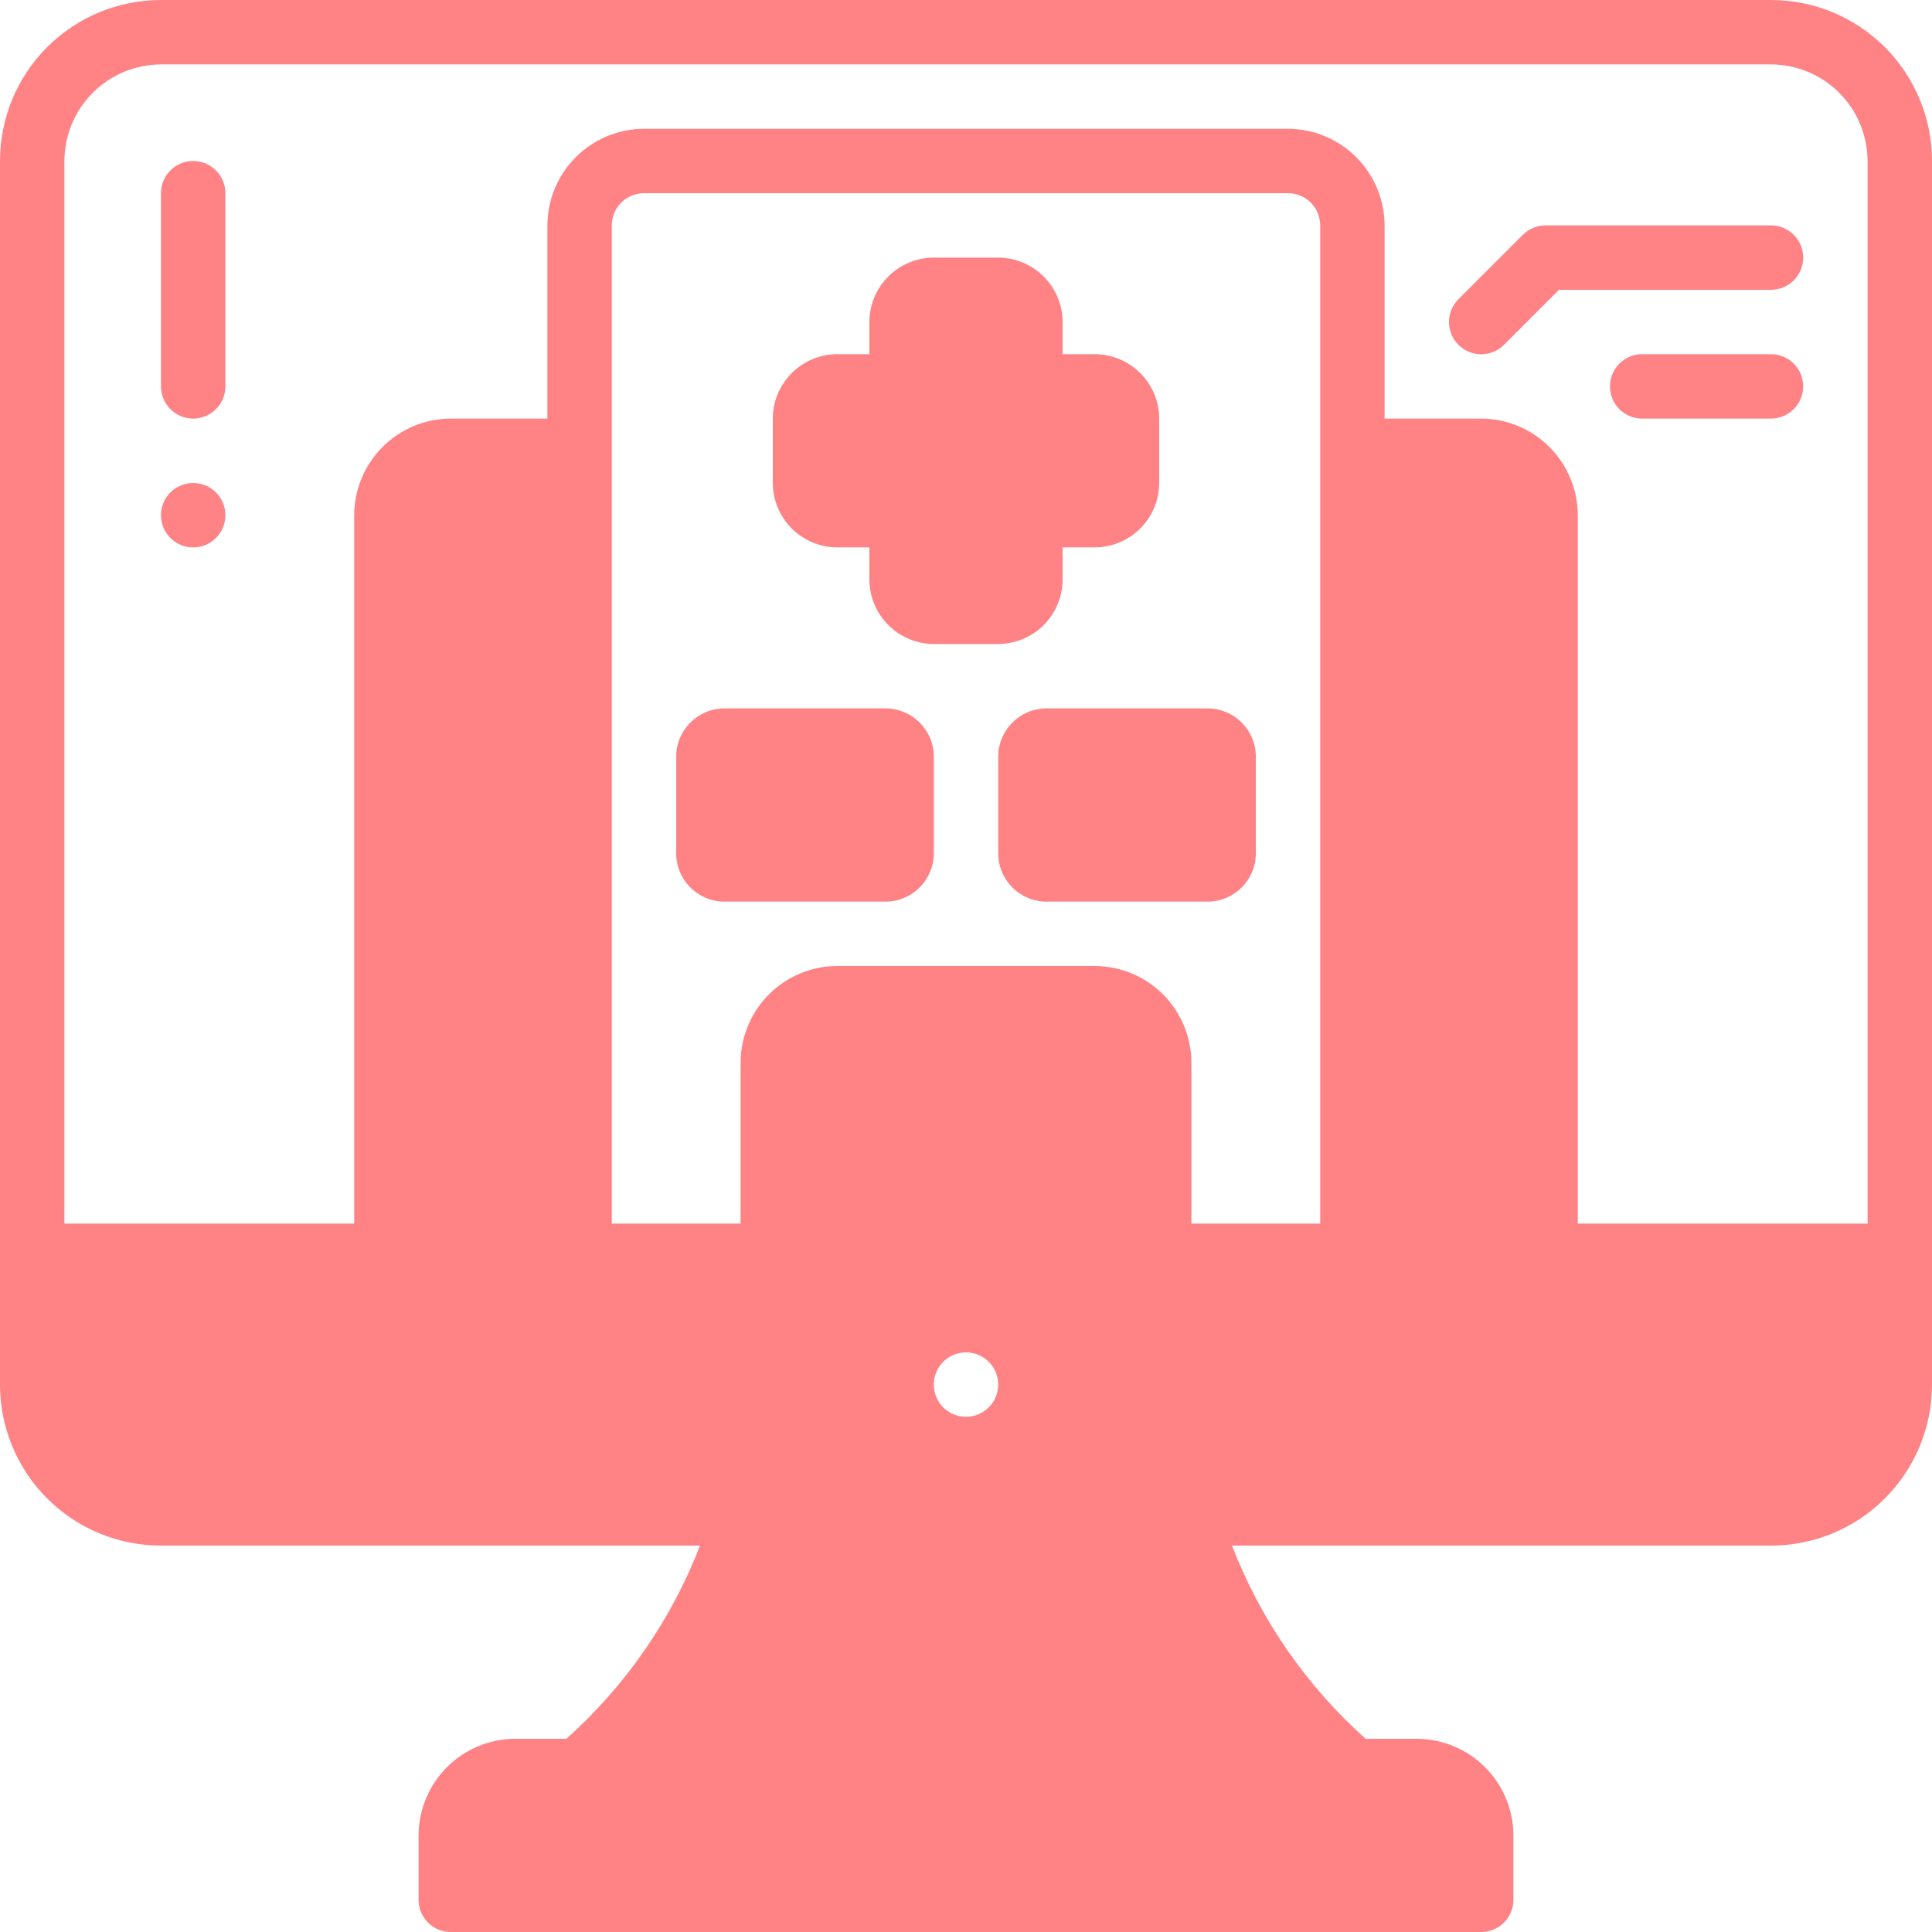 <svg width="50" height="50" viewBox="0 0 50 50" fill="none" xmlns="http://www.w3.org/2000/svg">
<path d="M45.833 0H4.167C3.062 0 2.002 0.439 1.22 1.22C0.439 2.002 0 3.062 0 4.167V35.833C0 36.938 0.439 37.998 1.22 38.78C2.002 39.561 3.062 40 4.167 40H18.117C17.375 41.917 16.19 43.63 14.658 45H13.333C12.671 45.002 12.036 45.266 11.568 45.734C11.099 46.203 10.835 46.838 10.833 47.5V49.167C10.833 49.388 10.921 49.6 11.077 49.756C11.234 49.912 11.446 50 11.667 50H38.333C38.554 50 38.766 49.912 38.923 49.756C39.079 49.6 39.167 49.388 39.167 49.167V47.5C39.165 46.838 38.901 46.203 38.432 45.734C37.964 45.266 37.329 45.002 36.667 45H35.342C33.81 43.63 32.624 41.917 31.883 40H45.833C46.938 40 47.998 39.561 48.78 38.78C49.561 37.998 50 36.938 50 35.833V4.167C50 3.062 49.561 2.002 48.78 1.22C47.998 0.439 46.938 0 45.833 0ZM25 36.667C24.835 36.667 24.674 36.618 24.537 36.526C24.4 36.435 24.293 36.304 24.23 36.152C24.167 36 24.151 35.832 24.183 35.671C24.215 35.509 24.294 35.361 24.411 35.244C24.527 35.127 24.676 35.048 24.837 35.016C24.999 34.984 25.167 35 25.319 35.063C25.471 35.127 25.601 35.233 25.693 35.37C25.785 35.507 25.833 35.669 25.833 35.833C25.833 36.054 25.745 36.266 25.589 36.423C25.433 36.579 25.221 36.667 25 36.667ZM34.167 31.667H30.833V27.5C30.831 26.838 30.567 26.203 30.099 25.734C29.631 25.266 28.996 25.002 28.333 25H21.667C21.004 25.002 20.369 25.266 19.901 25.734C19.433 26.203 19.169 26.838 19.167 27.5V31.667H15.833V5.833C15.833 5.612 15.921 5.4 16.077 5.244C16.234 5.088 16.446 5 16.667 5H33.333C33.554 5 33.766 5.088 33.923 5.244C34.079 5.4 34.167 5.612 34.167 5.833V31.667ZM48.333 31.667H40.833V13.333C40.831 12.671 40.567 12.036 40.099 11.568C39.63 11.099 38.996 10.835 38.333 10.833H35.833V5.833C35.831 5.171 35.567 4.536 35.099 4.068C34.63 3.599 33.996 3.335 33.333 3.333H16.667C16.004 3.335 15.37 3.599 14.901 4.068C14.433 4.536 14.169 5.171 14.167 5.833V10.833H11.667C11.004 10.835 10.37 11.099 9.901 11.568C9.433 12.036 9.169 12.671 9.167 13.333V31.667H1.667V4.167C1.669 3.504 1.933 2.869 2.401 2.401C2.869 1.933 3.504 1.669 4.167 1.667H45.833C46.496 1.669 47.13 1.933 47.599 2.401C48.067 2.869 48.331 3.504 48.333 4.167V31.667Z" fill="#FF8285"/>
<path d="M4.999 14.167C5.46 14.167 5.833 13.794 5.833 13.333C5.833 12.873 5.46 12.5 4.999 12.5C4.539 12.5 4.166 12.873 4.166 13.333C4.166 13.794 4.539 14.167 4.999 14.167Z" fill="#FF8285"/>
<path d="M4.999 4.167C4.778 4.167 4.566 4.254 4.41 4.411C4.254 4.567 4.166 4.779 4.166 5V10C4.166 10.221 4.254 10.433 4.41 10.589C4.566 10.745 4.778 10.833 4.999 10.833C5.22 10.833 5.432 10.745 5.589 10.589C5.745 10.433 5.833 10.221 5.833 10V5C5.833 4.779 5.745 4.567 5.589 4.411C5.432 4.254 5.22 4.167 4.999 4.167Z" fill="#FF8285"/>
<path d="M27.5 15V14.166H28.333C28.775 14.165 29.198 13.989 29.51 13.677C29.823 13.365 29.999 12.941 30 12.5V10.833C29.999 10.392 29.823 9.968 29.51 9.656C29.198 9.344 28.775 9.168 28.333 9.166H27.5V8.333C27.499 7.892 27.323 7.468 27.01 7.156C26.698 6.844 26.275 6.668 25.833 6.667H24.167C23.725 6.668 23.302 6.844 22.99 7.156C22.677 7.468 22.501 7.892 22.5 8.333V9.166H21.667C21.225 9.168 20.802 9.344 20.49 9.656C20.177 9.968 20.001 10.392 20 10.833V12.5C20.001 12.941 20.177 13.365 20.49 13.677C20.802 13.989 21.225 14.165 21.667 14.166H22.5V15C22.501 15.441 22.677 15.865 22.99 16.177C23.302 16.489 23.725 16.665 24.167 16.666H25.833C26.275 16.665 26.698 16.489 27.01 16.177C27.323 15.865 27.499 15.441 27.5 15Z" fill="#FF8285"/>
<path d="M22.917 18.334H18.75C18.06 18.334 17.5 18.893 17.5 19.584V22.084C17.5 22.774 18.06 23.334 18.75 23.334H22.917C23.607 23.334 24.167 22.774 24.167 22.084V19.584C24.167 18.893 23.607 18.334 22.917 18.334Z" fill="#FF8285"/>
<path d="M31.251 18.334H27.084C26.394 18.334 25.834 18.893 25.834 19.584V22.084C25.834 22.774 26.394 23.334 27.084 23.334H31.251C31.941 23.334 32.501 22.774 32.501 22.084V19.584C32.501 18.893 31.941 18.334 31.251 18.334Z" fill="#FF8285"/>
<path d="M45.833 5.833H40C39.779 5.834 39.567 5.921 39.411 6.078L37.744 7.744C37.588 7.901 37.5 8.113 37.5 8.334C37.5 8.555 37.588 8.767 37.744 8.924C37.901 9.08 38.113 9.168 38.334 9.168C38.555 9.168 38.767 9.08 38.923 8.924L40.346 7.5H45.833C46.054 7.5 46.266 7.412 46.423 7.256C46.579 7.1 46.667 6.888 46.667 6.667C46.667 6.446 46.579 6.234 46.423 6.078C46.266 5.921 46.054 5.833 45.833 5.833Z" fill="#FF8285"/>
<path d="M45.833 9.166H42.499C42.278 9.166 42.066 9.254 41.91 9.411C41.754 9.567 41.666 9.779 41.666 10C41.666 10.221 41.754 10.433 41.91 10.589C42.066 10.745 42.278 10.833 42.499 10.833H45.833C46.054 10.833 46.266 10.745 46.422 10.589C46.578 10.433 46.666 10.221 46.666 10C46.666 9.779 46.578 9.567 46.422 9.411C46.266 9.254 46.054 9.166 45.833 9.166Z" fill="#FF8285"/>
</svg>
